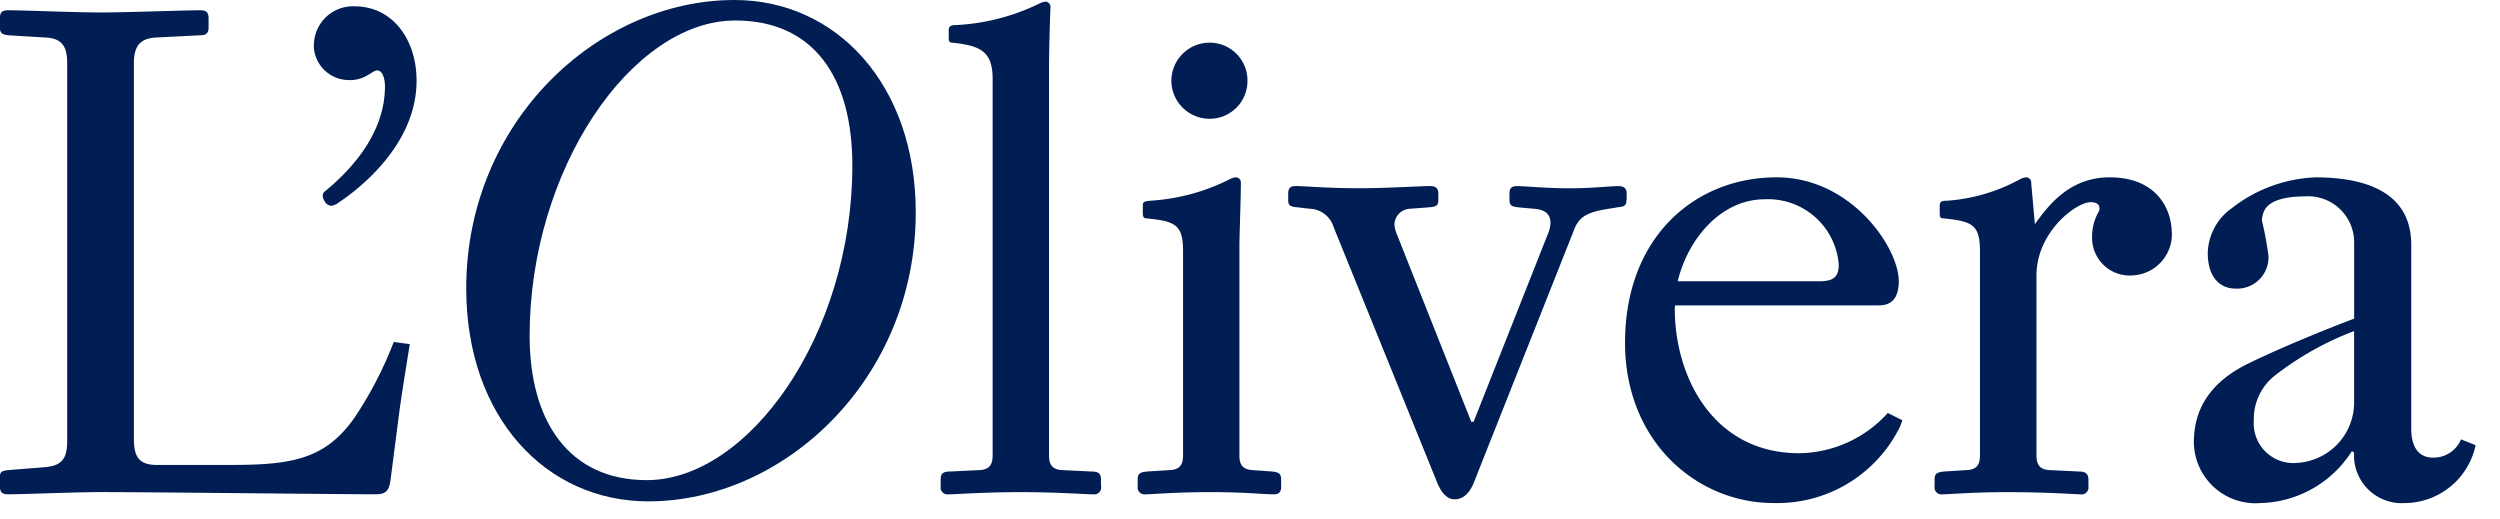 <svg xmlns="http://www.w3.org/2000/svg" width="154" height="32" viewBox="0 0 154 32">
  <g id="Grupo_2791" data-name="Grupo 2791" transform="translate(0 0)">
    <path id="Trazado_11577" data-name="Trazado 11577" d="M-135.783-113.476l-.992-.135a23.561,23.561,0,0,1-2.435,4.689c-1.758,2.48-3.742,2.886-7.484,2.886h-4.689c-1.037,0-1.4-.451-1.4-1.578v-23.174c0-1.127.451-1.533,1.4-1.578l2.66-.135c.406,0,.541-.135.541-.5v-.541c0-.361-.135-.5-.5-.5-1.037,0-4.554.135-6.132.135-1.623,0-4.689-.135-5.726-.135-.361,0-.5.135-.5.5V-133c0,.361.135.451.541.5l2.254.135c.947.045,1.353.451,1.353,1.578v23.31c0,1.127-.406,1.488-1.353,1.578l-2.254.18c-.406.045-.541.09-.541.451v.541c0,.361.135.5.5.5,1.037,0,4.1-.135,5.726-.135,3.111,0,14.7.135,16.907.135.631,0,.857-.18.947-.992l.541-4.193c.18-1.307.631-4.058.631-4.058m-5.915-18.446a2.167,2.167,0,0,0,2.173,2.173,2.064,2.064,0,0,0,1.106-.277c.277-.158.474-.316.632-.316.316,0,.474.474.474.988,0,2.924-2.134,5.177-3.675,6.441a.342.342,0,0,0-.158.277.637.637,0,0,0,.119.356.5.5,0,0,0,.4.277.835.835,0,0,0,.4-.158c.711-.474,4.861-3.28,4.861-7.548,0-2.529-1.462-4.584-3.833-4.584a2.406,2.406,0,0,0-2.49,2.371m48.483,27.192v-.406c0-.361-.135-.5-.586-.5l-1.848-.09c-.586-.045-.767-.361-.767-.9v-23.715c0-1.037.045-2.84.09-3.877a.322.322,0,0,0-.316-.361,1.077,1.077,0,0,0-.406.135,13.19,13.19,0,0,1-5.095,1.307c-.271,0-.451.045-.451.316v.451c0,.225.045.316.18.316,1.849.18,2.525.586,2.525,2.254v23.174c0,.541-.18.857-.767.9l-1.849.09c-.451,0-.586.135-.586.5v.406a.432.432,0,0,0,.5.5c.406,0,2.164-.135,4.419-.135,2.3,0,4.013.135,4.464.135a.432.432,0,0,0,.5-.5m9.017-24.978a2.328,2.328,0,0,0-2.344-2.345,2.357,2.357,0,0,0-2.344,2.345,2.357,2.357,0,0,0,2.344,2.344,2.328,2.328,0,0,0,2.344-2.344m2.074,24.978v-.406c0-.361-.135-.451-.541-.5l-1.262-.09c-.586-.045-.767-.361-.767-.9v-12.895c0-.586.09-3.021.09-3.877a.322.322,0,0,0-.315-.361,1.076,1.076,0,0,0-.406.135,12.474,12.474,0,0,1-4.869,1.307c-.406.045-.451.09-.451.316v.451c0,.18.045.315.18.315,1.8.18,2.3.361,2.3,2.029v12.579c0,.541-.18.857-.767.9l-1.443.09c-.451.045-.586.135-.586.5v.406a.432.432,0,0,0,.5.5c.406,0,1.758-.135,4.013-.135,2.074,0,3.246.135,3.877.135.316,0,.451-.135.451-.5m21.28-17.629v-.406c0-.316-.18-.451-.5-.451-.541,0-1.578.135-3.021.135-1.488,0-2.705-.135-3.246-.135-.316,0-.451.135-.451.451v.406c0,.361.18.406.541.451l.992.09c.631.045.992.316.992.857a1.771,1.771,0,0,1-.135.631l-4.6,11.632H-70.4L-75-120.284a2.246,2.246,0,0,1-.135-.541,1,1,0,0,1,.992-.992l1.172-.09c.406-.045.541-.09.541-.451v-.406c0-.316-.18-.451-.5-.451-.586,0-2.66.135-4.373.135-1.984,0-3.337-.135-3.923-.135-.316,0-.451.135-.451.451v.406c0,.361.135.406.541.451l.767.09a1.591,1.591,0,0,1,1.488,1.127L-72.521-105c.225.586.586,1.082,1.082,1.082.631,0,.992-.5,1.217-1.082l6.132-15.464c.271-.721.631-1.082,1.894-1.307l.812-.135c.406-.045.541-.09.541-.451m17,13.571-.9-.451a7.459,7.459,0,0,1-5.455,2.48c-5.32,0-7.665-4.734-7.665-8.882,0-.27.045-.225.045-.225h12.534c.947,0,1.217-.676,1.217-1.488,0-2.074-2.931-6.4-7.529-6.4-5,0-9.333,3.652-9.333,10.19,0,6.087,4.418,9.874,9.153,9.874a8.42,8.42,0,0,0,7.8-4.734Zm-3.922-9.6c0,.631-.18,1.037-1.172,1.037h-8.747c.631-2.615,2.66-5.05,5.365-5.05a4.366,4.366,0,0,1,4.554,4.013m20.514-1.939c0-1.443-.9-3.427-3.832-3.427-2.48,0-3.787,1.758-4.6,2.886l-.225-2.525a.322.322,0,0,0-.316-.361,1.076,1.076,0,0,0-.406.135,10.942,10.942,0,0,1-4.464,1.307c-.316,0-.451.045-.451.316v.451c0,.225.045.315.18.315,1.8.18,2.3.361,2.3,2.029v12.579c0,.541-.18.857-.766.9l-1.443.09c-.451.045-.586.135-.586.5v.406a.432.432,0,0,0,.5.5c.406,0,1.758-.135,4.013-.135,2.48,0,4.238.135,4.464.135a.432.432,0,0,0,.5-.5v-.406c0-.361-.18-.5-.586-.5l-1.849-.09c-.586-.045-.766-.361-.766-.9v-11.091c0-2.66,2.435-4.509,3.336-4.509.361,0,.541.135.541.361a.405.405,0,0,1-.045.225,3.052,3.052,0,0,0-.406,1.578,2.319,2.319,0,0,0,2.525,2.345,2.544,2.544,0,0,0,2.39-2.615m18.71,13.075-.9-.361a1.825,1.825,0,0,1-1.713,1.127c-1.172,0-1.353-1.082-1.353-1.8v-11.317c0-3.2-2.75-4.148-5.906-4.148a8.93,8.93,0,0,0-5.14,1.894,3.489,3.489,0,0,0-1.488,2.75c0,1.533.766,2.209,1.713,2.209a1.93,1.93,0,0,0,2.029-1.984,20.215,20.215,0,0,0-.406-2.209,1.556,1.556,0,0,1,.135-.586c.316-.676,1.353-.9,2.48-.9a2.838,2.838,0,0,1,3.066,2.885v4.644s-3.607,1.352-6.492,2.75c-1.849.9-3.382,2.345-3.382,4.869a3.8,3.8,0,0,0,4.1,3.742,6.862,6.862,0,0,0,5.636-3.2l.135.09a2.941,2.941,0,0,0,3.111,3.111,4.492,4.492,0,0,0,4.373-3.562m-7.484-7.034v4.464a3.727,3.727,0,0,1-3.472,3.652,2.442,2.442,0,0,1-2.705-2.615,3.408,3.408,0,0,1,1.4-2.84,18.63,18.63,0,0,1,4.779-2.66" transform="translate(161.031 134.675)" fill="#001e53"/>
    <path id="Trazado_11578" data-name="Trazado 11578" d="M-148.918-70.316c0-7.89-4.907-13.075-11.166-13.075-8.412,0-16.524,7.484-16.524,17.764,0,7.935,4.907,13.12,11.217,13.12,8.362,0,16.474-7.529,16.474-17.809m-3.906-2.886c0,10.46-6.409,19.387-12.669,19.387-4.807,0-7.211-3.652-7.211-8.882,0-10.28,6.309-19.432,12.669-19.432,4.807,0,7.211,3.472,7.211,8.927" transform="translate(205.328 83.391)" fill="#001e53"/>
    <path id="Trazado_11579" data-name="Trazado 11579" d="M0-166.626H152.486V-197.61H0Z" transform="translate(0 197.61)" fill="none"/>
  </g>
</svg>
